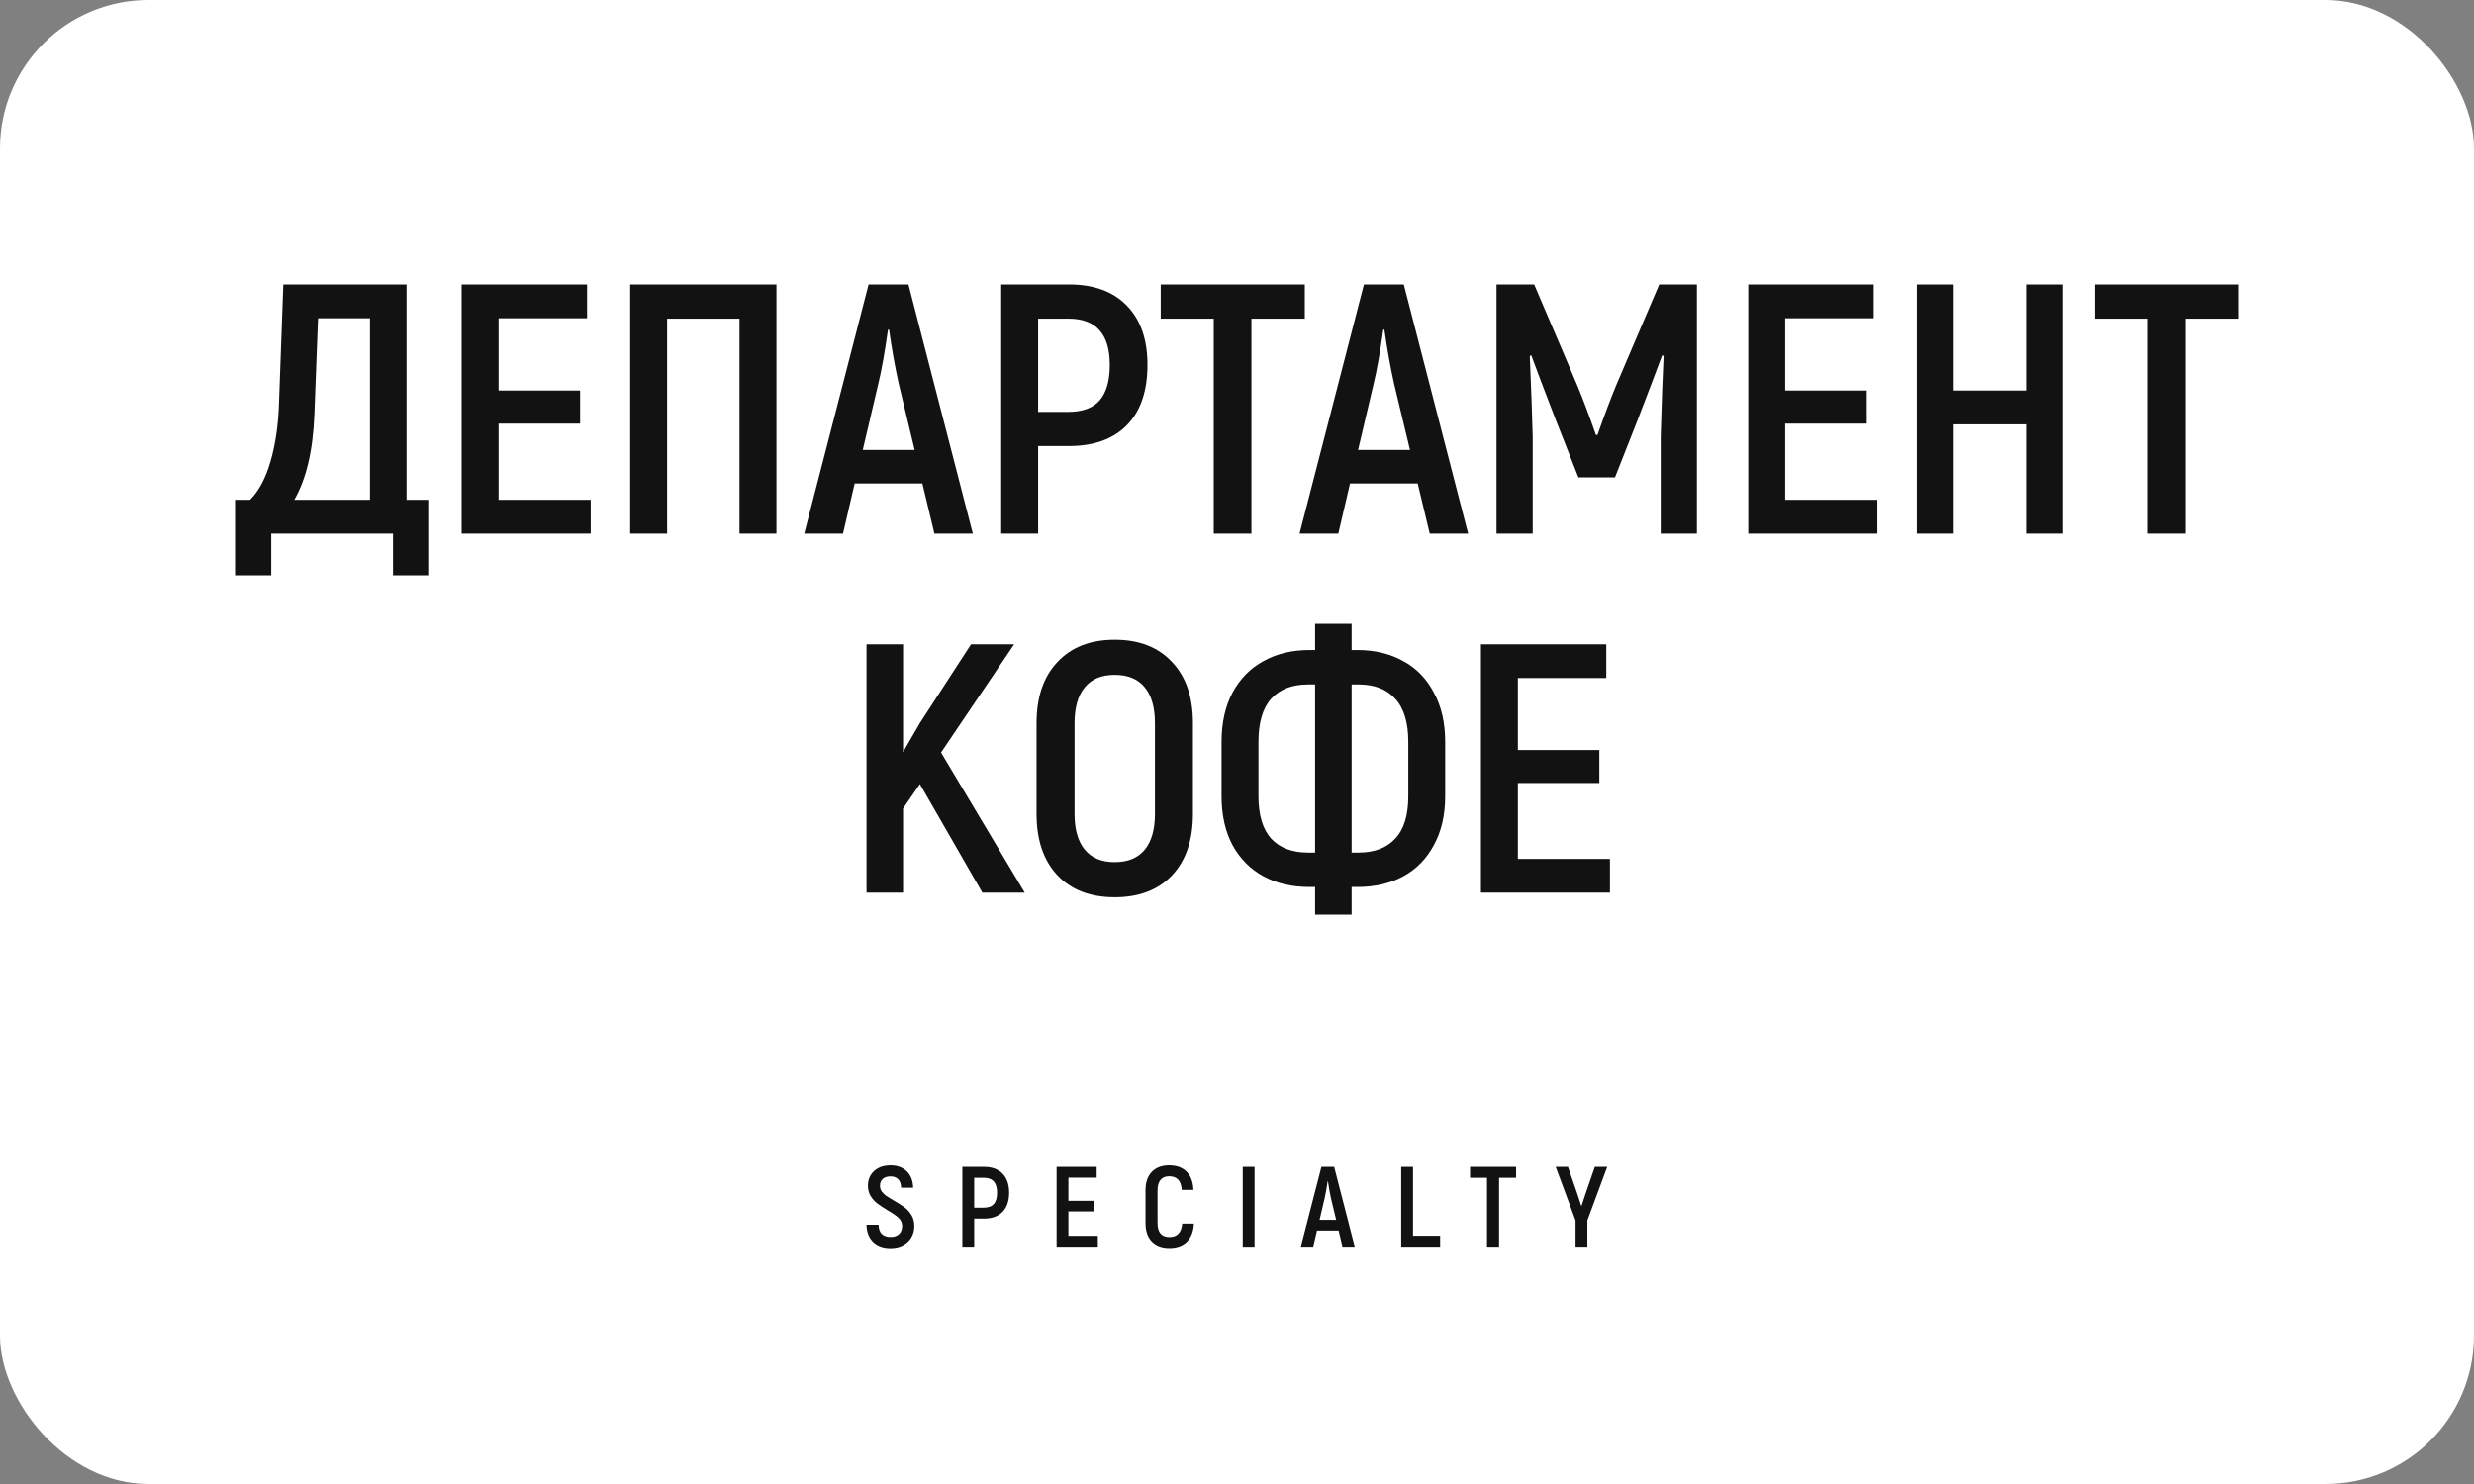 <svg width="100" height="60" viewBox="0 0 100 60" fill="none" xmlns="http://www.w3.org/2000/svg">
<rect x="0" y="0" width="100" height="60" fill="#808080" stroke="none"/>
<rect width="100" height="60" rx="6" fill="white"/>
<g clip-path="url(#clip0_3909_1009)">
<path d="M35.994 50.465C35.698 50.465 35.463 50.381 35.29 50.212C35.117 50.043 35.029 49.812 35.025 49.521H35.512C35.515 49.684 35.558 49.806 35.639 49.889C35.724 49.972 35.843 50.014 35.994 50.014C36.148 50.014 36.264 49.974 36.343 49.894C36.425 49.814 36.466 49.706 36.466 49.572C36.466 49.443 36.417 49.334 36.32 49.244C36.222 49.152 36.074 49.049 35.876 48.936C35.702 48.831 35.564 48.739 35.46 48.66C35.356 48.58 35.266 48.48 35.191 48.36C35.118 48.24 35.082 48.099 35.082 47.936C35.082 47.783 35.118 47.645 35.191 47.522C35.266 47.396 35.372 47.298 35.507 47.227C35.646 47.156 35.806 47.121 35.989 47.121C36.269 47.121 36.491 47.203 36.655 47.365C36.819 47.528 36.904 47.748 36.91 48.024H36.423C36.42 47.873 36.381 47.76 36.305 47.683C36.23 47.606 36.126 47.568 35.994 47.568C35.861 47.568 35.758 47.602 35.682 47.669C35.606 47.737 35.569 47.829 35.569 47.946C35.569 48.035 35.594 48.113 35.644 48.181C35.695 48.248 35.756 48.308 35.828 48.36C35.904 48.409 36.009 48.474 36.145 48.553C36.321 48.655 36.463 48.745 36.57 48.825C36.677 48.905 36.768 49.008 36.844 49.134C36.919 49.257 36.957 49.404 36.957 49.576C36.957 49.739 36.919 49.888 36.844 50.023C36.768 50.158 36.657 50.265 36.508 50.345C36.364 50.425 36.192 50.465 35.994 50.465Z" fill="#121212"/>
<path d="M39.773 47.182C40.098 47.182 40.348 47.274 40.524 47.458C40.701 47.639 40.789 47.894 40.789 48.223C40.789 48.56 40.701 48.82 40.524 49.001C40.348 49.182 40.098 49.273 39.773 49.273H39.377V50.406H38.899V47.182H39.773ZM39.769 48.831C39.948 48.831 40.082 48.781 40.17 48.683C40.258 48.582 40.302 48.428 40.302 48.223C40.302 47.823 40.124 47.624 39.769 47.624H39.377V48.831H39.769Z" fill="#121212"/>
<path d="M44.375 49.968V50.406H42.708V47.182H44.328V47.619H43.185V48.554H44.238V48.983H43.185V49.968H44.375Z" fill="#121212"/>
<path d="M47.261 50.46C46.965 50.46 46.73 50.373 46.557 50.198C46.387 50.023 46.302 49.776 46.302 49.456V48.13C46.302 47.807 46.387 47.559 46.557 47.384C46.727 47.209 46.96 47.121 47.256 47.121C47.558 47.121 47.794 47.207 47.964 47.379C48.134 47.548 48.226 47.792 48.238 48.111H47.766C47.753 47.924 47.705 47.786 47.62 47.697C47.535 47.608 47.412 47.563 47.251 47.563C47.106 47.563 46.993 47.611 46.911 47.706C46.829 47.801 46.788 47.943 46.788 48.13V49.456C46.788 49.644 46.829 49.785 46.911 49.88C46.996 49.972 47.113 50.018 47.261 50.018C47.421 50.018 47.544 49.974 47.629 49.885C47.717 49.796 47.769 49.659 47.785 49.475H48.257C48.242 49.791 48.147 50.035 47.974 50.207C47.804 50.376 47.566 50.46 47.261 50.46Z" fill="#121212"/>
<path d="M50.232 47.182H50.709V50.406H50.232V47.182Z" fill="#121212"/>
<path d="M54.107 49.756H53.233L53.082 50.406H52.581L53.412 47.182H53.927L54.758 50.406H54.263L54.107 49.756ZM54.008 49.323L53.8 48.458C53.752 48.242 53.712 48.012 53.677 47.767H53.663C53.622 48.058 53.581 48.289 53.54 48.458L53.337 49.323H54.008Z" fill="#121212"/>
<path d="M58.21 49.964V50.406H56.637V47.182H57.114V49.964H58.21Z" fill="#121212"/>
<path d="M61.281 47.624H60.592V50.406H60.105V47.624H59.42V47.182H61.281V47.624Z" fill="#121212"/>
<path d="M63.684 49.346L62.881 47.182H63.377L63.75 48.255C63.829 48.485 63.884 48.654 63.916 48.761H63.925L64.095 48.246L64.463 47.182H64.964L64.161 49.346V50.406H63.684V49.346Z" fill="#121212"/>
<path d="M17.348 20.208V23.26H15.885V21.576H10.963V23.26H9.5V20.208H10.106C10.461 19.853 10.737 19.335 10.934 18.654C11.131 17.973 11.244 17.21 11.274 16.365L11.451 11.5H16.432V20.208H17.348ZM14.954 12.867H12.855L12.707 16.768C12.648 18.227 12.377 19.373 11.894 20.208H14.954V12.867Z" fill="#121212"/>
<path d="M23.877 20.208V21.576H18.659V11.5H23.729V12.867H20.152V15.789H23.448V17.128H20.152V20.208H23.877Z" fill="#121212"/>
<path d="M31.384 21.576H29.891V12.882H26.965V21.576H25.472V11.5H31.384V21.576Z" fill="#121212"/>
<path d="M37.282 19.546H34.547L34.075 21.576H32.508L35.109 11.5H36.72L39.322 21.576H37.77L37.282 19.546ZM36.971 18.193L36.321 15.487C36.173 14.815 36.045 14.096 35.937 13.328H35.893C35.764 14.24 35.636 14.959 35.508 15.487L34.873 18.193H36.971Z" fill="#121212"/>
<path d="M43.203 11.5C44.218 11.5 45.002 11.788 45.553 12.364C46.105 12.93 46.381 13.726 46.381 14.753C46.381 15.809 46.105 16.619 45.553 17.186C45.002 17.752 44.218 18.035 43.203 18.035H41.962V21.576H40.469V11.5H43.203ZM43.188 16.653C43.75 16.653 44.169 16.5 44.445 16.192C44.721 15.876 44.858 15.396 44.858 14.753C44.858 13.506 44.302 12.882 43.188 12.882H41.962V16.653H43.188Z" fill="#121212"/>
<path d="M52.74 12.882H50.583V21.576H49.06V12.882H46.917V11.5H52.74V12.882Z" fill="#121212"/>
<path d="M57.303 19.546H54.568L54.095 21.576H52.528L55.13 11.5H56.741L59.342 21.576H57.79L57.303 19.546ZM56.992 18.193L56.342 15.487C56.194 14.815 56.066 14.096 55.957 13.328H55.913C55.785 14.24 55.657 14.959 55.529 15.487L54.893 18.193H56.992Z" fill="#121212"/>
<path d="M68.589 11.5V21.576H67.126V17.646C67.165 16.236 67.205 15.151 67.244 14.393L67.185 14.364C66.987 14.902 66.653 15.785 66.18 17.013L65.278 19.302H63.8L62.898 17.013C62.425 15.785 62.09 14.902 61.893 14.364L61.834 14.393C61.893 15.794 61.933 16.878 61.952 17.646V21.576H60.489V11.5H62.011L63.756 15.588C63.982 16.135 64.234 16.802 64.509 17.589H64.569C64.844 16.802 65.096 16.135 65.322 15.588L67.067 11.5H68.589Z" fill="#121212"/>
<path d="M75.882 20.208V21.576H70.665V11.5H75.735V12.867H72.157V15.789H75.454V17.128H72.157V20.208H75.882Z" fill="#121212"/>
<path d="M83.39 11.5V21.576H81.897V17.157H78.971V21.576H77.478V11.5H78.971V15.789H81.897V11.5H83.39Z" fill="#121212"/>
<path d="M90.5 12.882H88.342V21.576H86.82V12.882H84.677V11.5H90.5V12.882Z" fill="#121212"/>
<path d="M37.182 31.701L36.502 32.691V36.09H35.025V26.051H36.502V30.41L37.182 29.235L39.249 26.051H40.992L38.038 30.425L41.42 36.09H39.707L37.182 31.701Z" fill="#121212"/>
<path d="M45.059 36.277C44.074 36.277 43.301 35.981 42.74 35.388C42.179 34.786 41.898 33.959 41.898 32.907V29.235C41.898 28.184 42.179 27.362 42.74 26.769C43.301 26.166 44.074 25.865 45.059 25.865C46.044 25.865 46.816 26.166 47.377 26.769C47.939 27.362 48.219 28.184 48.219 29.235V32.907C48.219 33.959 47.939 34.786 47.377 35.388C46.816 35.981 46.044 36.277 45.059 36.277ZM45.059 34.857C45.59 34.857 45.994 34.69 46.27 34.355C46.546 34.021 46.683 33.538 46.683 32.907V29.235C46.683 28.605 46.546 28.122 46.27 27.787C45.994 27.452 45.59 27.285 45.059 27.285C44.527 27.285 44.124 27.452 43.848 27.787C43.572 28.122 43.434 28.605 43.434 29.235V32.907C43.434 33.538 43.572 34.021 43.848 34.355C44.124 34.69 44.527 34.857 45.059 34.857Z" fill="#121212"/>
<path d="M53.157 35.862H52.92C52.221 35.862 51.606 35.719 51.074 35.432C50.543 35.145 50.124 34.724 49.819 34.17C49.524 33.615 49.376 32.955 49.376 32.191V29.996C49.376 29.222 49.524 28.557 49.819 28.003C50.124 27.439 50.543 27.013 51.074 26.727C51.606 26.43 52.221 26.282 52.92 26.282H53.157V25.221H54.633V26.282H54.87C55.569 26.282 56.184 26.43 56.716 26.727C57.248 27.013 57.661 27.439 57.956 28.003C58.262 28.557 58.414 29.222 58.414 29.996V32.191C58.414 32.955 58.262 33.615 57.956 34.17C57.661 34.724 57.248 35.145 56.716 35.432C56.184 35.719 55.569 35.862 54.87 35.862H54.633V36.981H53.157V35.862ZM53.157 34.471V27.673H52.861C52.231 27.673 51.739 27.864 51.385 28.247C51.04 28.629 50.867 29.212 50.867 29.996V32.191C50.867 32.955 51.04 33.529 51.385 33.911C51.739 34.284 52.231 34.471 52.861 34.471H53.157ZM54.914 34.471C55.554 34.471 56.046 34.284 56.391 33.911C56.745 33.539 56.923 32.965 56.923 32.191V29.996C56.923 29.212 56.745 28.629 56.391 28.247C56.046 27.864 55.554 27.673 54.914 27.673H54.633V34.471H54.914Z" fill="#121212"/>
<path d="M65.074 34.727V36.09H59.86V26.051H64.926V27.413H61.352V30.325H64.645V31.658H61.352V34.727H65.074Z" fill="#121212"/>
</g>
<defs>
<clipPath id="clip0_3909_1009">
<rect width="81" height="39" fill="white" transform="translate(9.5 11.5)"/>
</clipPath>
</defs>
</svg>
